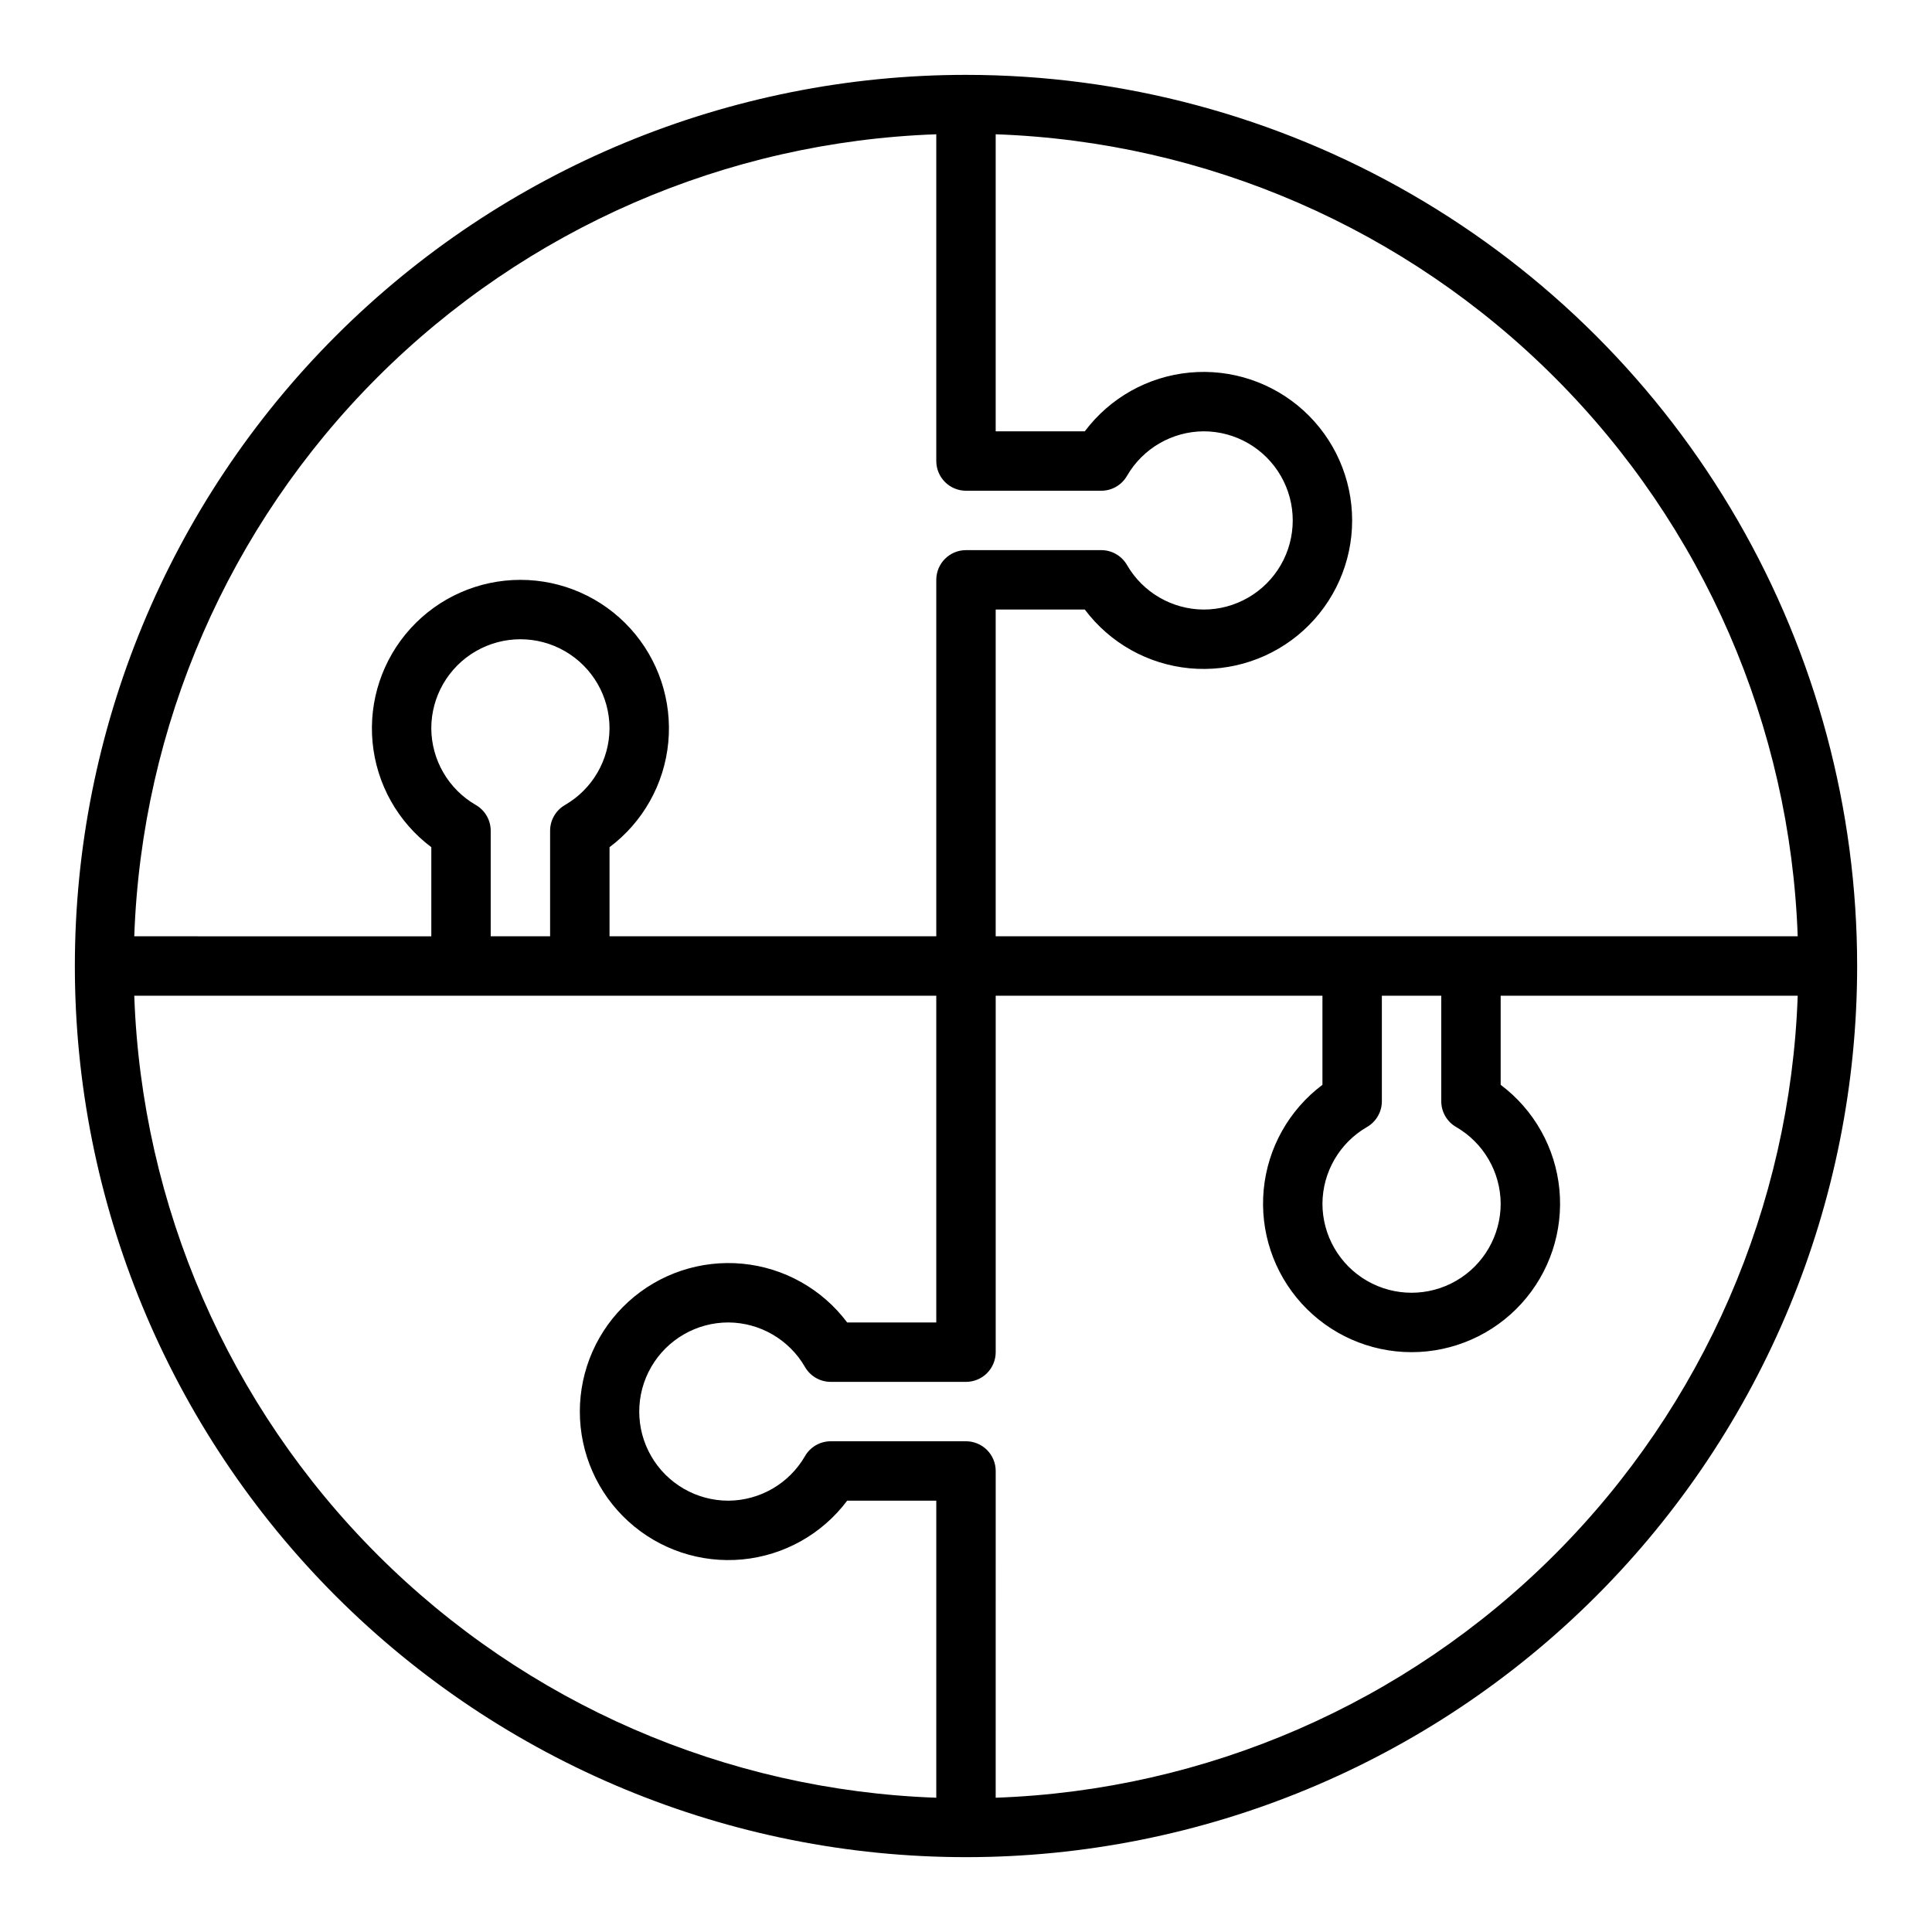 <?xml version="1.0" encoding="UTF-8"?>
<!-- Uploaded to: ICON Repo, www.svgrepo.com, Generator: ICON Repo Mixer Tools -->
<svg fill="#000000" width="800px" height="800px" version="1.1" viewBox="144 144 512 512" xmlns="http://www.w3.org/2000/svg">
 <path d="m400 163.84c-62.637 0-122.7 24.883-166.99 69.172-44.289 44.289-69.172 104.36-69.172 166.99 0 62.633 24.883 122.7 69.172 166.99 44.289 44.289 104.36 69.172 166.99 69.172 62.633 0 122.7-24.883 166.99-69.172 44.289-44.289 69.172-104.36 69.172-166.99 0-41.457-10.914-82.18-31.641-118.08-20.727-35.902-50.539-65.715-86.441-86.441-35.898-20.727-76.625-31.641-118.08-31.641zm-7.875 15.746v86.594c0 2.086 0.832 4.09 2.309 5.566 1.477 1.473 3.477 2.305 5.566 2.305h35.816c2.824 0.012 5.438-1.492 6.848-3.938 4.195-7.262 11.926-11.758 20.312-11.809 8.434 0 16.23 4.504 20.449 11.809 4.219 7.309 4.219 16.309 0 23.617-4.219 7.305-12.016 11.809-20.449 11.809-8.387-0.051-16.117-4.547-20.312-11.809-1.41-2.445-4.023-3.949-6.848-3.938h-35.816c-4.348 0-7.875 3.527-7.875 7.875v94.461h-86.59v-23.613c8.867-6.652 14.52-16.734 15.566-27.773 1.047-11.035-2.609-22-10.066-30.199-7.461-8.203-18.031-12.875-29.117-12.875-11.086 0-21.656 4.672-29.117 12.875-7.457 8.199-11.113 19.164-10.066 30.199 1.047 11.039 6.699 21.121 15.566 27.773v23.617l-78.719-0.004c1.957-55.746 24.98-108.68 64.422-148.12 39.445-39.441 92.375-62.465 148.12-64.422zm-122.02 177.75c-7.262-4.191-11.758-11.922-11.809-20.309 0-8.438 4.504-16.234 11.809-20.453 7.309-4.219 16.309-4.219 23.617 0 7.305 4.219 11.809 12.016 11.809 20.453-0.051 8.387-4.547 16.117-11.809 20.309-2.445 1.41-3.949 4.023-3.938 6.848v27.945h-15.742v-27.945c0.012-2.824-1.492-5.438-3.938-6.848zm122.02 263.08c-55.746-1.957-108.68-24.977-148.12-64.422-39.441-39.441-62.465-92.375-64.422-148.12h212.54v86.59h-23.613c-6.652-8.867-16.734-14.52-27.773-15.566-11.035-1.047-22 2.609-30.199 10.066-8.203 7.461-12.875 18.031-12.875 29.117s4.672 21.656 12.875 29.117c8.199 7.461 19.164 11.113 30.199 10.066 11.039-1.047 21.121-6.699 27.773-15.566h23.617zm15.742 0 0.004-86.59c0-2.09-0.828-4.09-2.305-5.566-1.477-1.477-3.481-2.309-5.566-2.309h-35.82c-2.824-0.008-5.438 1.492-6.848 3.938-4.191 7.262-11.922 11.758-20.309 11.809-8.438 0-16.234-4.5-20.453-11.809-4.219-7.309-4.219-16.309 0-23.617 4.219-7.305 12.016-11.809 20.453-11.809 8.387 0.051 16.117 4.547 20.309 11.809 1.41 2.445 4.023 3.949 6.848 3.938h35.82c2.086 0 4.09-0.828 5.566-2.305 1.477-1.477 2.305-3.481 2.305-5.566v-94.465h86.59v23.617c-8.867 6.648-14.52 16.734-15.566 27.77-1.047 11.035 2.609 22 10.066 30.203 7.461 8.199 18.031 12.875 29.117 12.875s21.656-4.676 29.117-12.875c7.461-8.203 11.113-19.168 10.066-30.203-1.047-11.035-6.699-21.121-15.566-27.77v-23.617h78.719c-1.957 55.746-24.977 108.68-64.422 148.12-39.441 39.445-92.375 62.465-148.12 64.422zm122.02-177.75c7.262 4.195 11.758 11.926 11.809 20.312 0 8.434-4.5 16.23-11.809 20.449-7.309 4.219-16.309 4.219-23.617 0-7.305-4.219-11.809-12.016-11.809-20.449 0.051-8.387 4.547-16.117 11.809-20.312 2.445-1.41 3.949-4.023 3.938-6.848v-27.945h15.742v27.945c-0.008 2.824 1.492 5.438 3.938 6.848zm-122.02-50.539v-86.59h23.617c6.648 8.867 16.734 14.52 27.77 15.566 11.035 1.047 22-2.609 30.203-10.066 8.199-7.461 12.875-18.031 12.875-29.117 0-11.086-4.676-21.656-12.875-29.117-8.203-7.457-19.168-11.113-30.203-10.066-11.035 1.047-21.121 6.699-27.77 15.566h-23.617v-78.719c55.746 1.957 108.68 24.98 148.12 64.422 39.445 39.445 62.465 92.375 64.422 148.12z"/>
</svg>